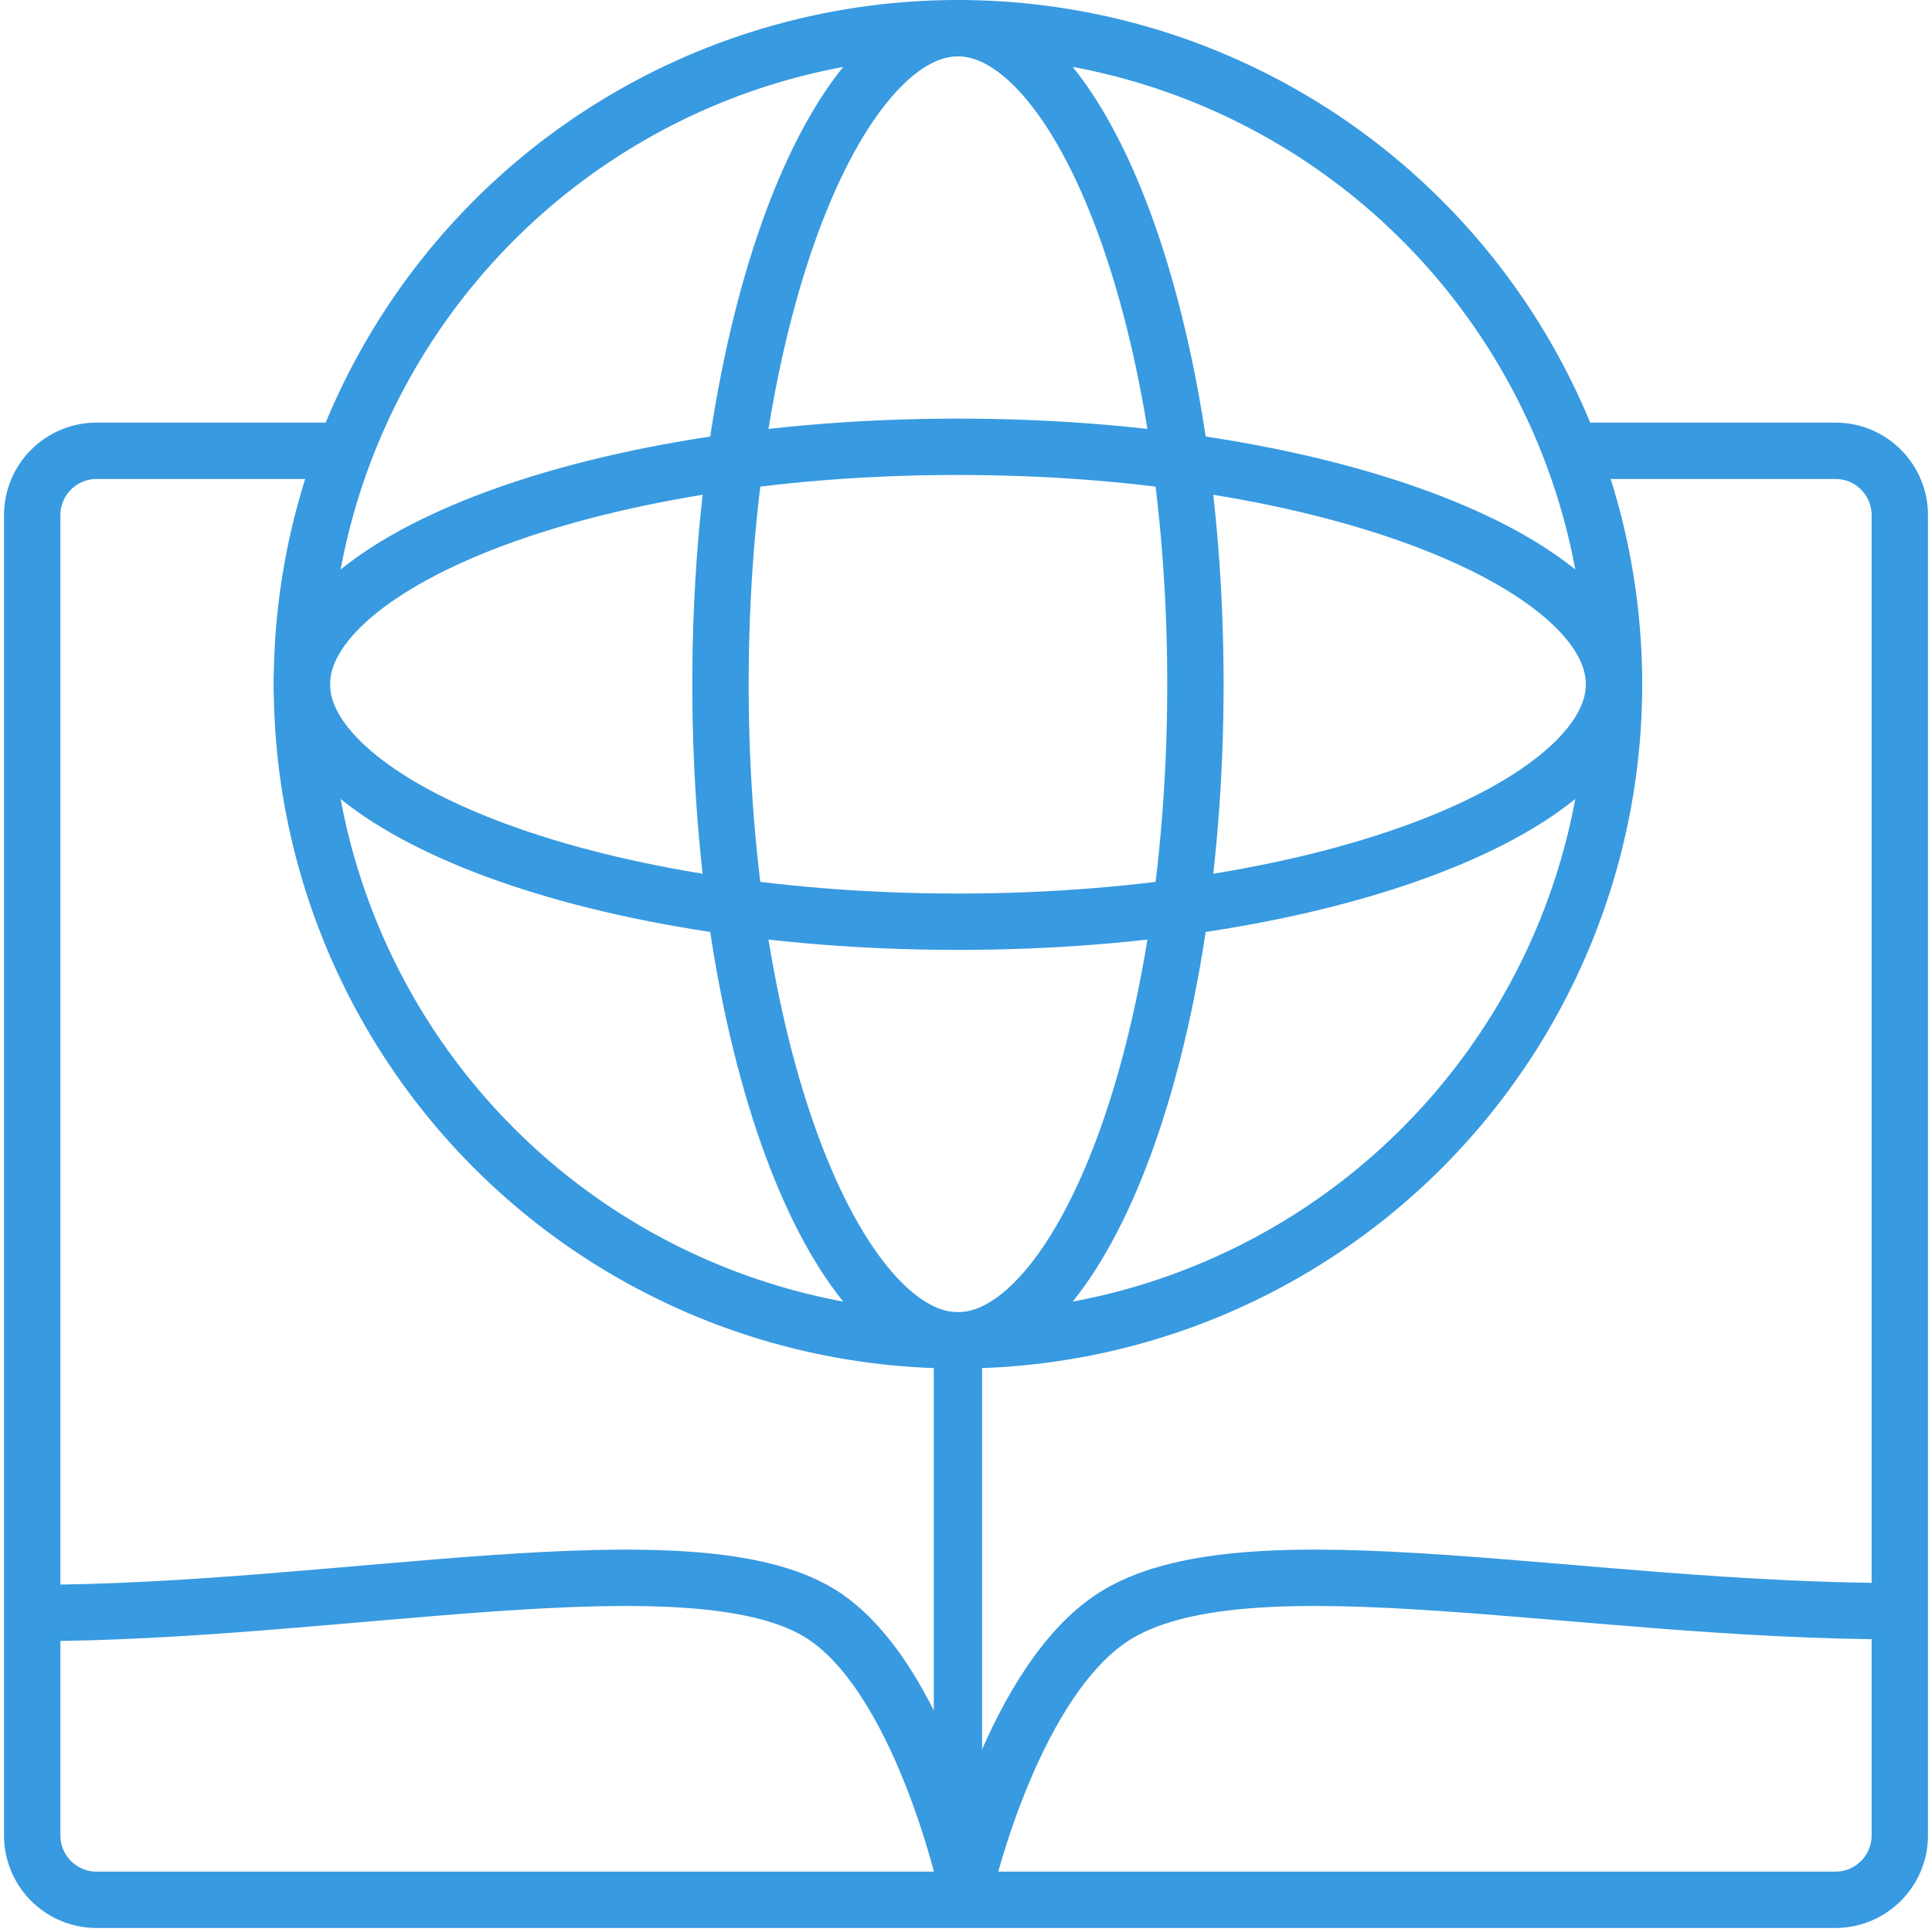 <svg width="120" height="120" fill="none" xmlns="http://www.w3.org/2000/svg"><path d="M21.5 28H5.999A3.999 3.999 0 002 32v82a4 4 0 004 4h108a4 4 0 004-4V32c0-2.21-1.786-4-3.995-4H97.5" stroke="#389AE0" stroke-width="3.5"/><path d="M60 117s-2.876-13.019-9.107-16.816c-8.064-4.914-29.8 0-48.893 0M60 117s3.001-12.994 9.503-16.784c8.414-4.903 28.573-.14 48.497-.14" stroke="#389AE0" stroke-width="3.5"/><circle cx="59.5" cy="42.5" r="40.75" stroke="#389AE0" stroke-width="3.5"/><path d="M100.25 42.5c0 1.622-.84 3.359-2.773 5.133-1.935 1.776-4.832 3.456-8.558 4.903-7.443 2.89-17.843 4.714-29.419 4.714s-21.976-1.825-29.419-4.714c-3.726-1.447-6.623-3.127-8.558-4.903-1.933-1.774-2.773-3.511-2.773-5.133 0-1.622.84-3.359 2.773-5.133 1.935-1.776 4.832-3.456 8.558-4.903 7.443-2.89 17.843-4.714 29.419-4.714s21.976 1.825 29.419 4.714c3.727 1.447 6.623 3.127 8.558 4.903 1.933 1.774 2.773 3.511 2.773 5.133z" stroke="#389AE0" stroke-width="3.5"/><path d="M59.5 1.75c1.622 0 3.359.84 5.133 2.773 1.776 1.935 3.456 4.832 4.903 8.558 2.89 7.443 4.714 17.843 4.714 29.419s-1.825 21.976-4.714 29.419c-1.447 3.727-3.127 6.623-4.903 8.558-1.774 1.933-3.511 2.773-5.133 2.773-1.622 0-3.359-.84-5.133-2.773-1.776-1.935-3.456-4.832-4.903-8.558-2.89-7.443-4.714-17.843-4.714-29.419s1.825-21.976 4.714-29.419c1.447-3.726 3.127-6.623 4.903-8.558C56.14 2.59 57.878 1.75 59.5 1.75z" stroke="#389AE0" stroke-width="3.5"/><path fill="#389AE0" d="M58 83h3v34h-3z"/></svg>